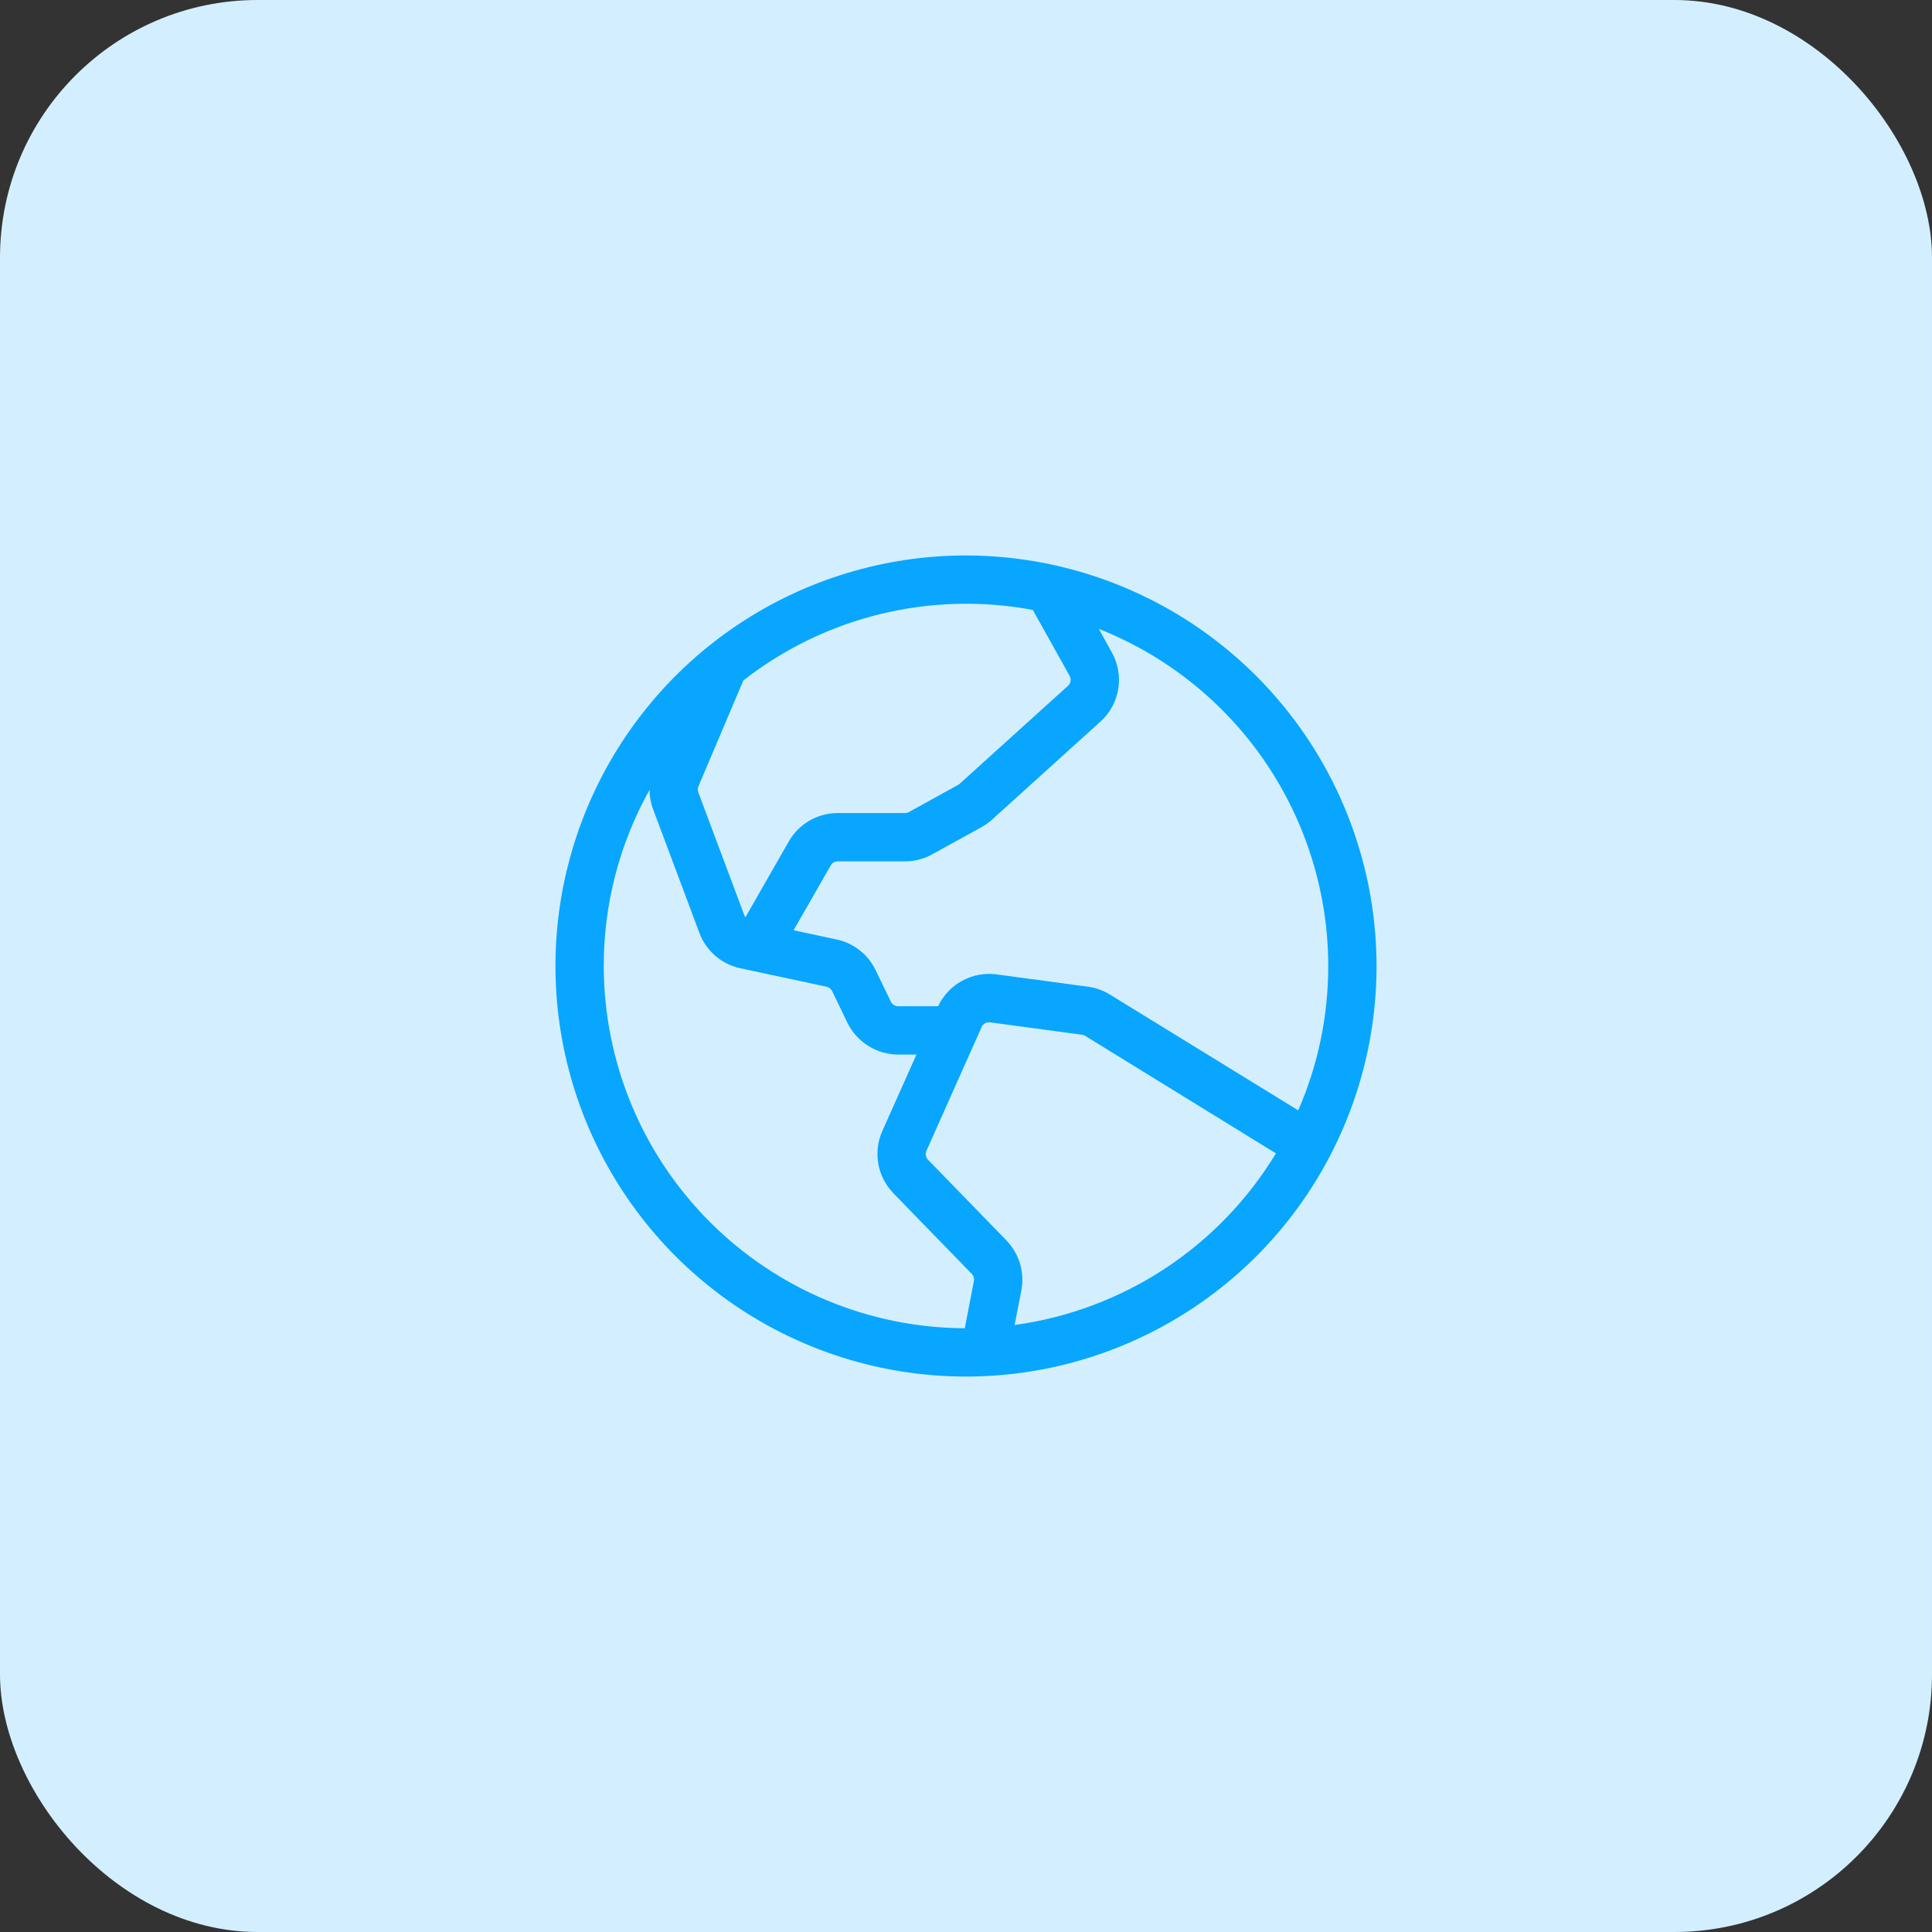 <?xml version="1.0" encoding="UTF-8"?> <svg xmlns="http://www.w3.org/2000/svg" width="60" height="60" viewBox="0 0 60 60" fill="none"><rect x="0" y="0" width="60" height="60" fill="#333333" stroke="none"/> <rect width="60" height="60" rx="8" fill="#D3EFFF"></rect> <path d="M30 17.25C27.478 17.25 25.013 17.998 22.916 19.399C20.82 20.8 19.186 22.791 18.221 25.121C17.256 27.451 17.003 30.014 17.495 32.487C17.987 34.961 19.201 37.233 20.984 39.016C22.767 40.799 25.039 42.013 27.513 42.505C29.986 42.997 32.55 42.745 34.879 41.779C37.209 40.814 39.2 39.18 40.601 37.084C42.002 34.987 42.75 32.522 42.75 30C42.746 26.62 41.401 23.379 39.011 20.989C36.621 18.599 33.38 17.254 30 17.25ZM41.25 30C41.251 31.543 40.934 33.069 40.318 34.483L34.481 30.894C34.274 30.763 34.041 30.678 33.799 30.644L30.946 30.26C30.578 30.212 30.204 30.282 29.878 30.46C29.553 30.638 29.291 30.915 29.133 31.25H27.892C27.846 31.25 27.799 31.237 27.76 31.212C27.72 31.187 27.688 31.151 27.668 31.109L27.192 30.126C27.077 29.886 26.908 29.676 26.699 29.512C26.49 29.347 26.245 29.233 25.985 29.177L24.646 28.89L25.8 26.875C25.822 26.837 25.854 26.805 25.892 26.783C25.93 26.761 25.974 26.75 26.017 26.75H28.106C28.402 26.75 28.693 26.675 28.951 26.531L30.483 25.688C30.6 25.621 30.71 25.543 30.81 25.453L34.174 22.411C34.469 22.146 34.665 21.789 34.729 21.398C34.793 21.007 34.722 20.605 34.528 20.26L34.125 19.531C36.225 20.362 38.026 21.804 39.297 23.67C40.567 25.537 41.248 27.742 41.25 30ZM32.075 18.942L33.219 20.991C33.246 21.041 33.256 21.098 33.247 21.154C33.238 21.21 33.21 21.261 33.167 21.299L29.804 24.34C29.79 24.353 29.774 24.364 29.758 24.374L28.226 25.219C28.188 25.24 28.145 25.251 28.101 25.25H26.017C25.71 25.25 25.408 25.33 25.141 25.484C24.875 25.638 24.654 25.859 24.5 26.125L23.148 28.489C23.138 28.475 23.13 28.46 23.124 28.445L21.688 24.611C21.664 24.552 21.664 24.486 21.688 24.426L23.085 21.133C24.342 20.15 25.794 19.447 27.344 19.069C28.894 18.692 30.507 18.648 32.075 18.942ZM18.75 30C18.748 28.085 19.238 26.201 20.172 24.529C20.173 24.737 20.21 24.943 20.284 25.137L21.72 28.971C21.822 29.246 21.992 29.491 22.214 29.683C22.436 29.875 22.703 30.008 22.99 30.069L25.67 30.644C25.707 30.652 25.742 30.668 25.772 30.692C25.802 30.715 25.826 30.746 25.843 30.78L26.317 31.762C26.462 32.058 26.686 32.307 26.964 32.481C27.242 32.656 27.564 32.749 27.892 32.75H28.462L27.401 35.125C27.262 35.438 27.218 35.784 27.273 36.122C27.329 36.46 27.483 36.774 27.715 37.025L27.727 37.039L30.188 39.571C30.213 39.6 30.231 39.634 30.241 39.671C30.251 39.708 30.252 39.746 30.245 39.784L29.962 41.25C26.986 41.237 24.136 40.046 22.035 37.938C19.934 35.83 18.753 32.976 18.75 30ZM31.51 41.149L31.719 40.074C31.77 39.804 31.758 39.526 31.682 39.262C31.607 38.998 31.471 38.756 31.285 38.554L31.273 38.54L28.812 36.008C28.781 35.972 28.76 35.927 28.753 35.88C28.745 35.832 28.752 35.784 28.771 35.74L30.484 31.899C30.506 31.848 30.543 31.806 30.592 31.779C30.64 31.752 30.695 31.742 30.75 31.75L33.602 32.135C33.637 32.139 33.67 32.151 33.7 32.169L39.625 35.819C38.755 37.256 37.575 38.48 36.171 39.402C34.767 40.324 33.174 40.921 31.51 41.149Z" fill="#08A6FF"></path> </svg> 